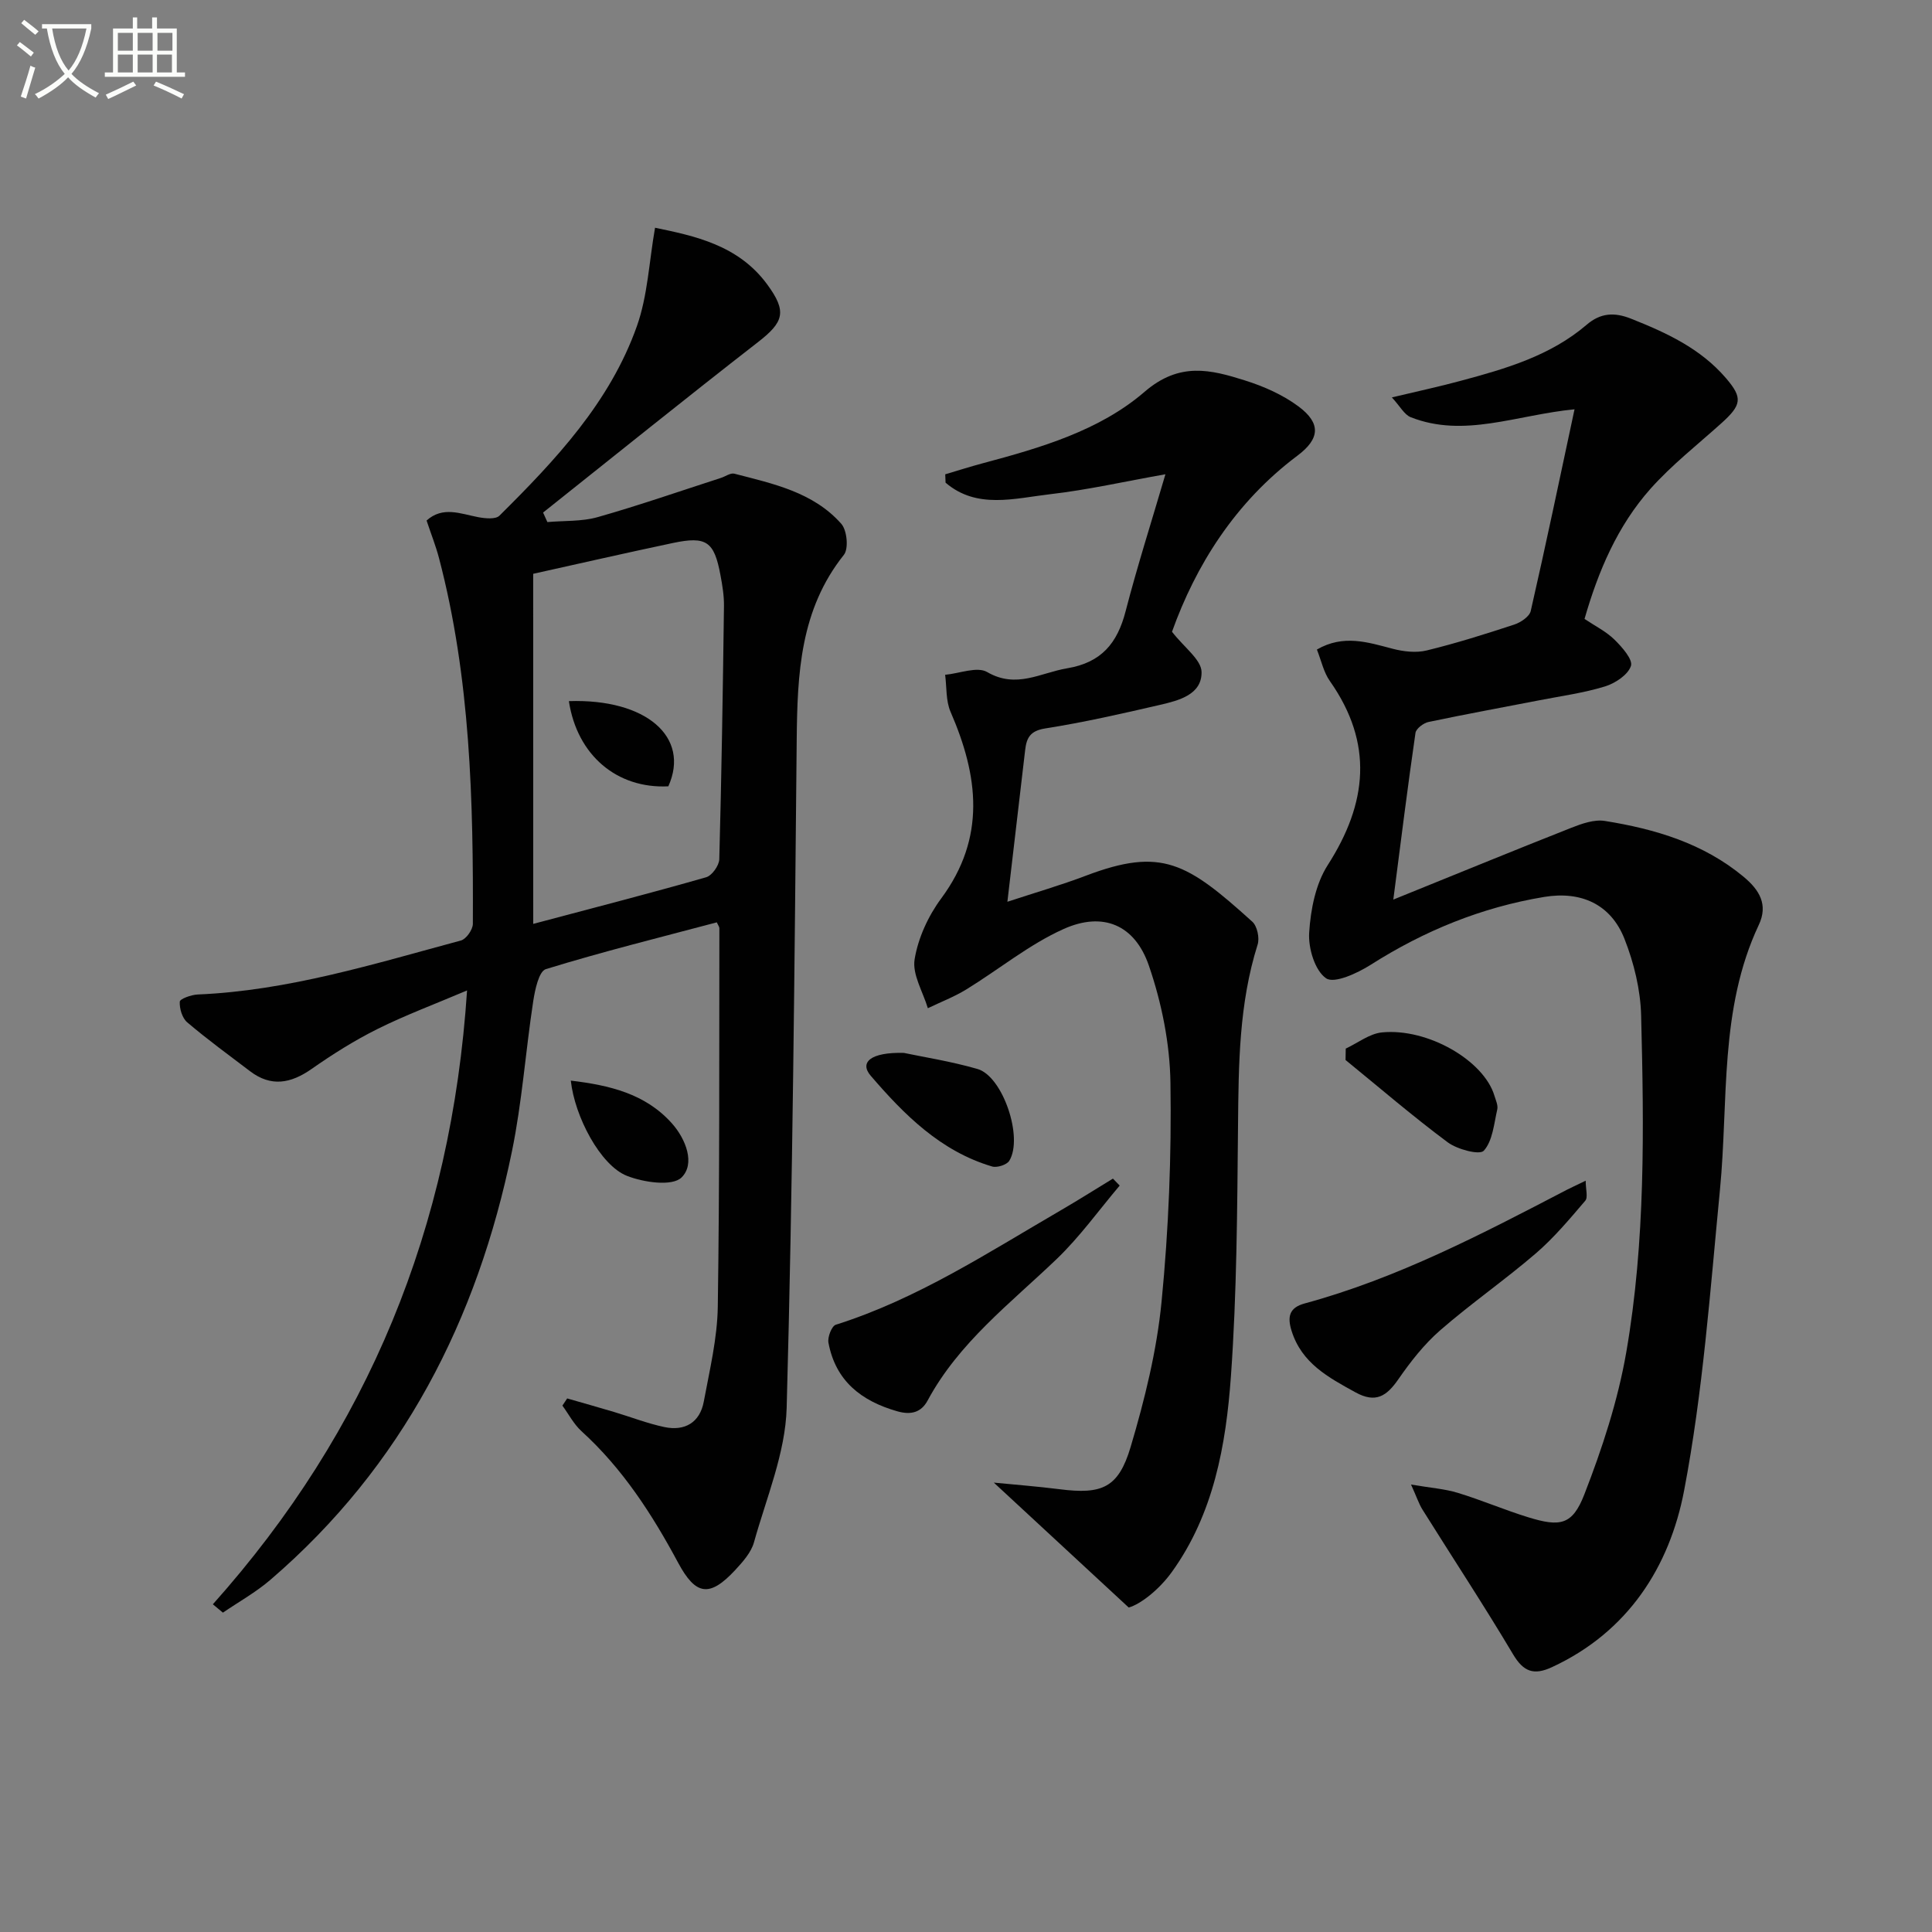 <svg enable-background="new 0 0 400 400" viewBox="0 0 400 400" xmlns="http://www.w3.org/2000/svg"><rect x="0" y="0" width="400" height="400" fill="#808080" stroke="none"/><path d="m6.4 11.7c-1-.8-1.9-1.6-2.9-2.3l.6-.7c.9.7 1.9 1.4 2.9 2.2zm-2.1 8.3c.7-2.1 1.4-4.2 2-6.4.2.1.6.3 1 .4-.7 2.3-1.3 4.4-1.9 6.4zm3-12.8c-1.1-.9-2.1-1.7-2.9-2.4l.6-.7c1 .8 2 1.5 3 2.4zm1.4-1.3v-.9h10.2v.9c-.9 4.2-2.3 7.3-4.1 9.4 1.3 1.4 3.2 2.7 5.7 4-.2.2-.4.5-.7.9-2.5-1.4-4.4-2.7-5.7-4.2-1.4 1.5-3.5 3-6.1 4.4 0 0 0 0-.1-.1-.3-.4-.5-.7-.7-.8 2.7-1.3 4.7-2.8 6.2-4.2-1.8-2.2-3-5.3-3.7-9.4zm9.2 0h-7.1c.6 3.8 1.7 6.7 3.4 8.7 1.7-2 2.9-4.8 3.7-8.7z" fill="#fbfcfa"/><path d="m31.6 3.6h.9v2.3h4.1v9.1h1.7v.9h-16.6v-.9h1.7v-9.1h4.1v-2.3h.9v2.3h3.1v-2.3zm-4 13.3.6.8c-1.9.9-3.8 1.9-5.8 2.8-.2-.3-.3-.6-.5-.9 2-.9 3.9-1.8 5.7-2.7zm-3.2-10.1v3.7h3.1v-3.7zm0 4.5v3.7h3.1v-3.7zm4.1-4.5v3.7h3.1v-3.7zm0 4.5v3.7h3.1v-3.7zm9.1 9.1c-2.1-1.1-4.1-2-5.8-2.7l.5-.8c2.2.9 4.1 1.8 5.8 2.6zm-1.9-13.6h-3.1v3.7h3.1zm-3.2 4.5v3.7h3.1v-3.7z" fill="#fbfcfa"/><g fill="#010101"><path d="m44.07 332.15c32.12-35.97 49.4-77.97 52.63-127.09-6.65 2.83-12.76 5.1-18.56 7.99-4.74 2.36-9.28 5.22-13.62 8.26-4.31 3.02-8.4 3.79-12.77.46-4.37-3.32-8.8-6.55-12.98-10.1-1.05-.89-1.63-2.86-1.55-4.28.03-.59 2.37-1.43 3.69-1.49 18.78-.79 36.58-6.35 54.52-11.18 1.09-.29 2.46-2.25 2.47-3.44.11-25.47-.49-50.89-7.01-75.74-.67-2.55-1.66-5.02-2.57-7.77 3.35-3.02 7.01-1.4 10.67-.7 1.43.27 3.61.49 4.41-.3 11.62-11.53 22.88-23.49 28.46-39.24 2.24-6.31 2.52-13.32 3.76-20.38 8.07 1.68 17.2 3.53 23.21 11.72 4.18 5.67 3.44 7.82-1.92 11.98-14.94 11.61-29.66 23.49-44.47 35.27.3.66.59 1.32.89 1.97 3.49-.31 7.12-.09 10.43-1.03 8.57-2.43 17-5.37 25.49-8.11.94-.3 1.98-1.08 2.78-.88 8.04 2.08 16.37 3.83 22.16 10.39 1.18 1.34 1.54 5.14.53 6.41-9.07 11.37-9.64 24.65-9.77 38.29-.45 46.11-.81 92.23-2.08 138.33-.26 9.34-4.2 18.62-6.77 27.84-.59 2.11-2.32 4.04-3.88 5.73-5.32 5.72-8.18 5.27-11.83-1.53-5.38-10.02-11.49-19.49-20.01-27.23-1.59-1.45-2.64-3.51-3.94-5.28.33-.5.66-.99.99-1.49 3.22.93 6.45 1.83 9.66 2.79 3.49 1.04 6.92 2.39 10.47 3.14 4.22.88 7.34-.93 8.15-5.27 1.21-6.51 2.8-13.08 2.9-19.65.39-26.12.28-52.24.33-78.36 0-.29-.25-.59-.53-1.22-11.79 3.13-23.69 6.08-35.4 9.69-1.45.45-2.26 4.31-2.62 6.7-1.58 10.33-2.3 20.83-4.4 31.04-7.15 34.85-22.64 65.17-49.99 88.68-3.01 2.59-6.55 4.56-9.85 6.81-.7-.59-1.39-1.16-2.08-1.73zm66.33-140.87c12.79-3.4 24.34-6.37 35.79-9.65 1.21-.34 2.69-2.42 2.73-3.73.47-17.47.74-34.94.97-52.41.03-2.14-.33-4.31-.73-6.43-1.29-6.96-2.9-8.1-9.84-6.64-9.85 2.08-19.67 4.33-28.93 6.38.01 23.76.01 47.67.01 72.48z"/><path d="m272.65 134.48c5.48-3.17 10.51-1.52 15.65-.17 2.25.59 4.86.9 7.08.36 6.12-1.49 12.14-3.39 18.13-5.36 1.34-.44 3.14-1.65 3.41-2.8 3.13-13.68 6-27.42 9.07-41.77-12.1 1.18-22.86 5.99-33.91 1.64-1.33-.52-2.19-2.24-3.91-4.1 5.32-1.27 9.79-2.23 14.19-3.42 9.32-2.5 18.61-5.17 26.16-11.64 2.85-2.44 5.71-2.62 9.17-1.24 7.33 2.91 14.38 6.16 19.65 12.31 3.51 4.09 3.29 5.54-1.03 9.41-4.93 4.43-10.2 8.57-14.59 13.49-6.82 7.67-10.8 17-13.66 26.95 2.17 1.46 4.47 2.59 6.2 4.29 1.56 1.53 3.84 4.11 3.41 5.44-.6 1.84-3.26 3.6-5.38 4.25-4.42 1.36-9.06 1.98-13.61 2.87-7.65 1.49-15.31 2.88-22.93 4.49-1.04.22-2.56 1.37-2.69 2.26-1.59 10.94-2.96 21.92-4.59 34.51 13.22-5.35 25-10.19 36.84-14.86 2.2-.87 4.78-1.78 6.98-1.42 10.4 1.67 20.37 4.62 28.72 11.57 3.28 2.73 5.1 5.77 3.13 9.95-8.23 17.48-6.25 36.41-8.04 54.83-2.02 20.81-3.51 41.79-7.42 62.27-3.02 15.83-11.64 29.3-27.37 36.58-3.74 1.73-5.88.98-8.05-2.67-6.02-10.12-12.5-19.96-18.75-29.95-.75-1.2-1.19-2.59-2.37-5.19 4.05.69 6.97.89 9.69 1.72 4.92 1.5 9.68 3.55 14.59 5.06 6.6 2.03 9.13 1.62 11.6-4.74 3.7-9.51 6.94-19.4 8.68-29.42 3.99-23.03 3.67-46.4 3.08-69.69-.13-5.35-1.48-10.91-3.45-15.91-2.83-7.18-9-9.94-16.62-8.68-12.97 2.15-24.84 7-35.94 14.06-2.74 1.74-7.52 3.94-9.21 2.79-2.33-1.59-3.72-6.25-3.51-9.46.3-4.76 1.33-10.06 3.84-13.98 8.23-12.82 9.5-25.21.47-38.07-1.3-1.81-1.78-4.21-2.71-6.56z"/><path d="m242.65 130.8c2.56 3.3 6.08 5.78 6.12 8.33.08 4.68-4.7 5.9-8.58 6.8-7.89 1.83-15.81 3.63-23.81 4.89-3.09.49-3.84 1.94-4.13 4.45-1.18 10.19-2.38 20.39-3.68 31.43 5.78-1.9 11.1-3.44 16.26-5.4 15.67-5.94 20.91-2.71 34.45 9.53 1.01.91 1.53 3.37 1.1 4.73-3.87 12.25-3.94 24.82-4.06 37.48-.17 17.31-.24 34.65-1.47 51.9-1.02 14.25-3.57 28.48-12.22 40.51-2.72 3.78-6.59 6.72-8.94 7.37-9.3-8.62-18.61-17.23-27.93-25.86 4.28.42 8.97.78 13.63 1.37 8.74 1.11 12.17-.25 14.7-8.77 2.91-9.8 5.41-19.92 6.4-30.06 1.47-15.03 2.07-30.21 1.84-45.31-.12-8.13-1.81-16.53-4.46-24.25-2.9-8.47-9.5-11.26-17.66-7.6-7.15 3.21-13.41 8.38-20.16 12.52-2.5 1.53-5.29 2.6-7.95 3.88-1.01-3.39-3.25-6.98-2.74-10.12.72-4.41 2.82-8.98 5.51-12.61 9.33-12.61 7.7-25.38 1.93-38.64-.99-2.28-.78-5.09-1.12-7.66 2.95-.27 6.62-1.78 8.7-.57 6.05 3.52 11.05.14 16.58-.78 7.1-1.19 10.38-5.22 12.08-11.79 2.41-9.3 5.34-18.47 8.25-28.38-8.46 1.5-16.11 3.24-23.86 4.13-7.36.85-15.21 3.16-21.66-2.39-.02-.58-.05-1.16-.07-1.73 2.59-.77 5.17-1.59 7.78-2.29 11.95-3.19 24.15-6.74 33.49-14.79 7.24-6.24 13.68-4.6 20.8-2.35 3.88 1.22 7.82 2.96 11.06 5.37 4.74 3.52 4.42 6.73-.21 10.2-12.96 9.71-21.08 22.79-25.97 36.46z"/><path d="m328.3 244.45c0 1.81.51 3.46-.09 4.15-3.23 3.78-6.46 7.65-10.21 10.88-6.42 5.52-13.42 10.37-19.81 15.93-3.32 2.89-6.14 6.49-8.66 10.13-2.43 3.51-4.69 5.05-8.91 2.72-5.61-3.09-11.13-6.02-13.22-12.75-.89-2.87-.5-4.77 2.7-5.64 19.22-5.22 36.74-14.39 54.27-23.52.88-.46 1.79-.86 3.93-1.9z"/><path d="m231.82 245.46c-4.33 5.11-8.27 10.64-13.09 15.25-9.57 9.16-20.22 17.26-26.68 29.26-1.32 2.45-3.42 3.04-6.29 2.22-7.45-2.13-12.77-6.29-14.24-14.21-.21-1.15.68-3.45 1.53-3.71 16.8-5.31 31.41-14.87 46.44-23.61 3.69-2.14 7.29-4.43 10.93-6.64.47.48.94.96 1.4 1.44z"/><path d="m278.62 217.1c2.49-1.16 4.91-3.09 7.49-3.35 9.5-.94 21.11 5.83 23.29 13.09.28.94.79 2 .59 2.87-.68 2.97-.95 6.49-2.78 8.53-.86.96-5.49-.26-7.48-1.74-7.26-5.4-14.13-11.32-21.15-17.04.02-.79.03-1.58.04-2.36z"/><path d="m187.12 217.99c3.96.84 9.71 1.73 15.26 3.33 5.24 1.51 9.53 14.21 6.58 19.01-.52.84-2.54 1.48-3.55 1.18-10.65-3.15-18.19-10.7-25.13-18.78-2.39-2.77-.05-4.91 6.84-4.74z"/><path d="m118.18 223.73c7.95.95 15.42 2.68 20.93 8.85 2.91 3.26 4.87 8.4 1.99 11.21-1.93 1.88-7.88 1.02-11.34-.36-5.46-2.18-10.78-12.25-11.58-19.7z"/><path d="m117.78 145.16c16.04-.53 25.17 7.46 20.59 17.64-10.64.53-18.89-6.44-20.59-17.64z"/></g></svg>
